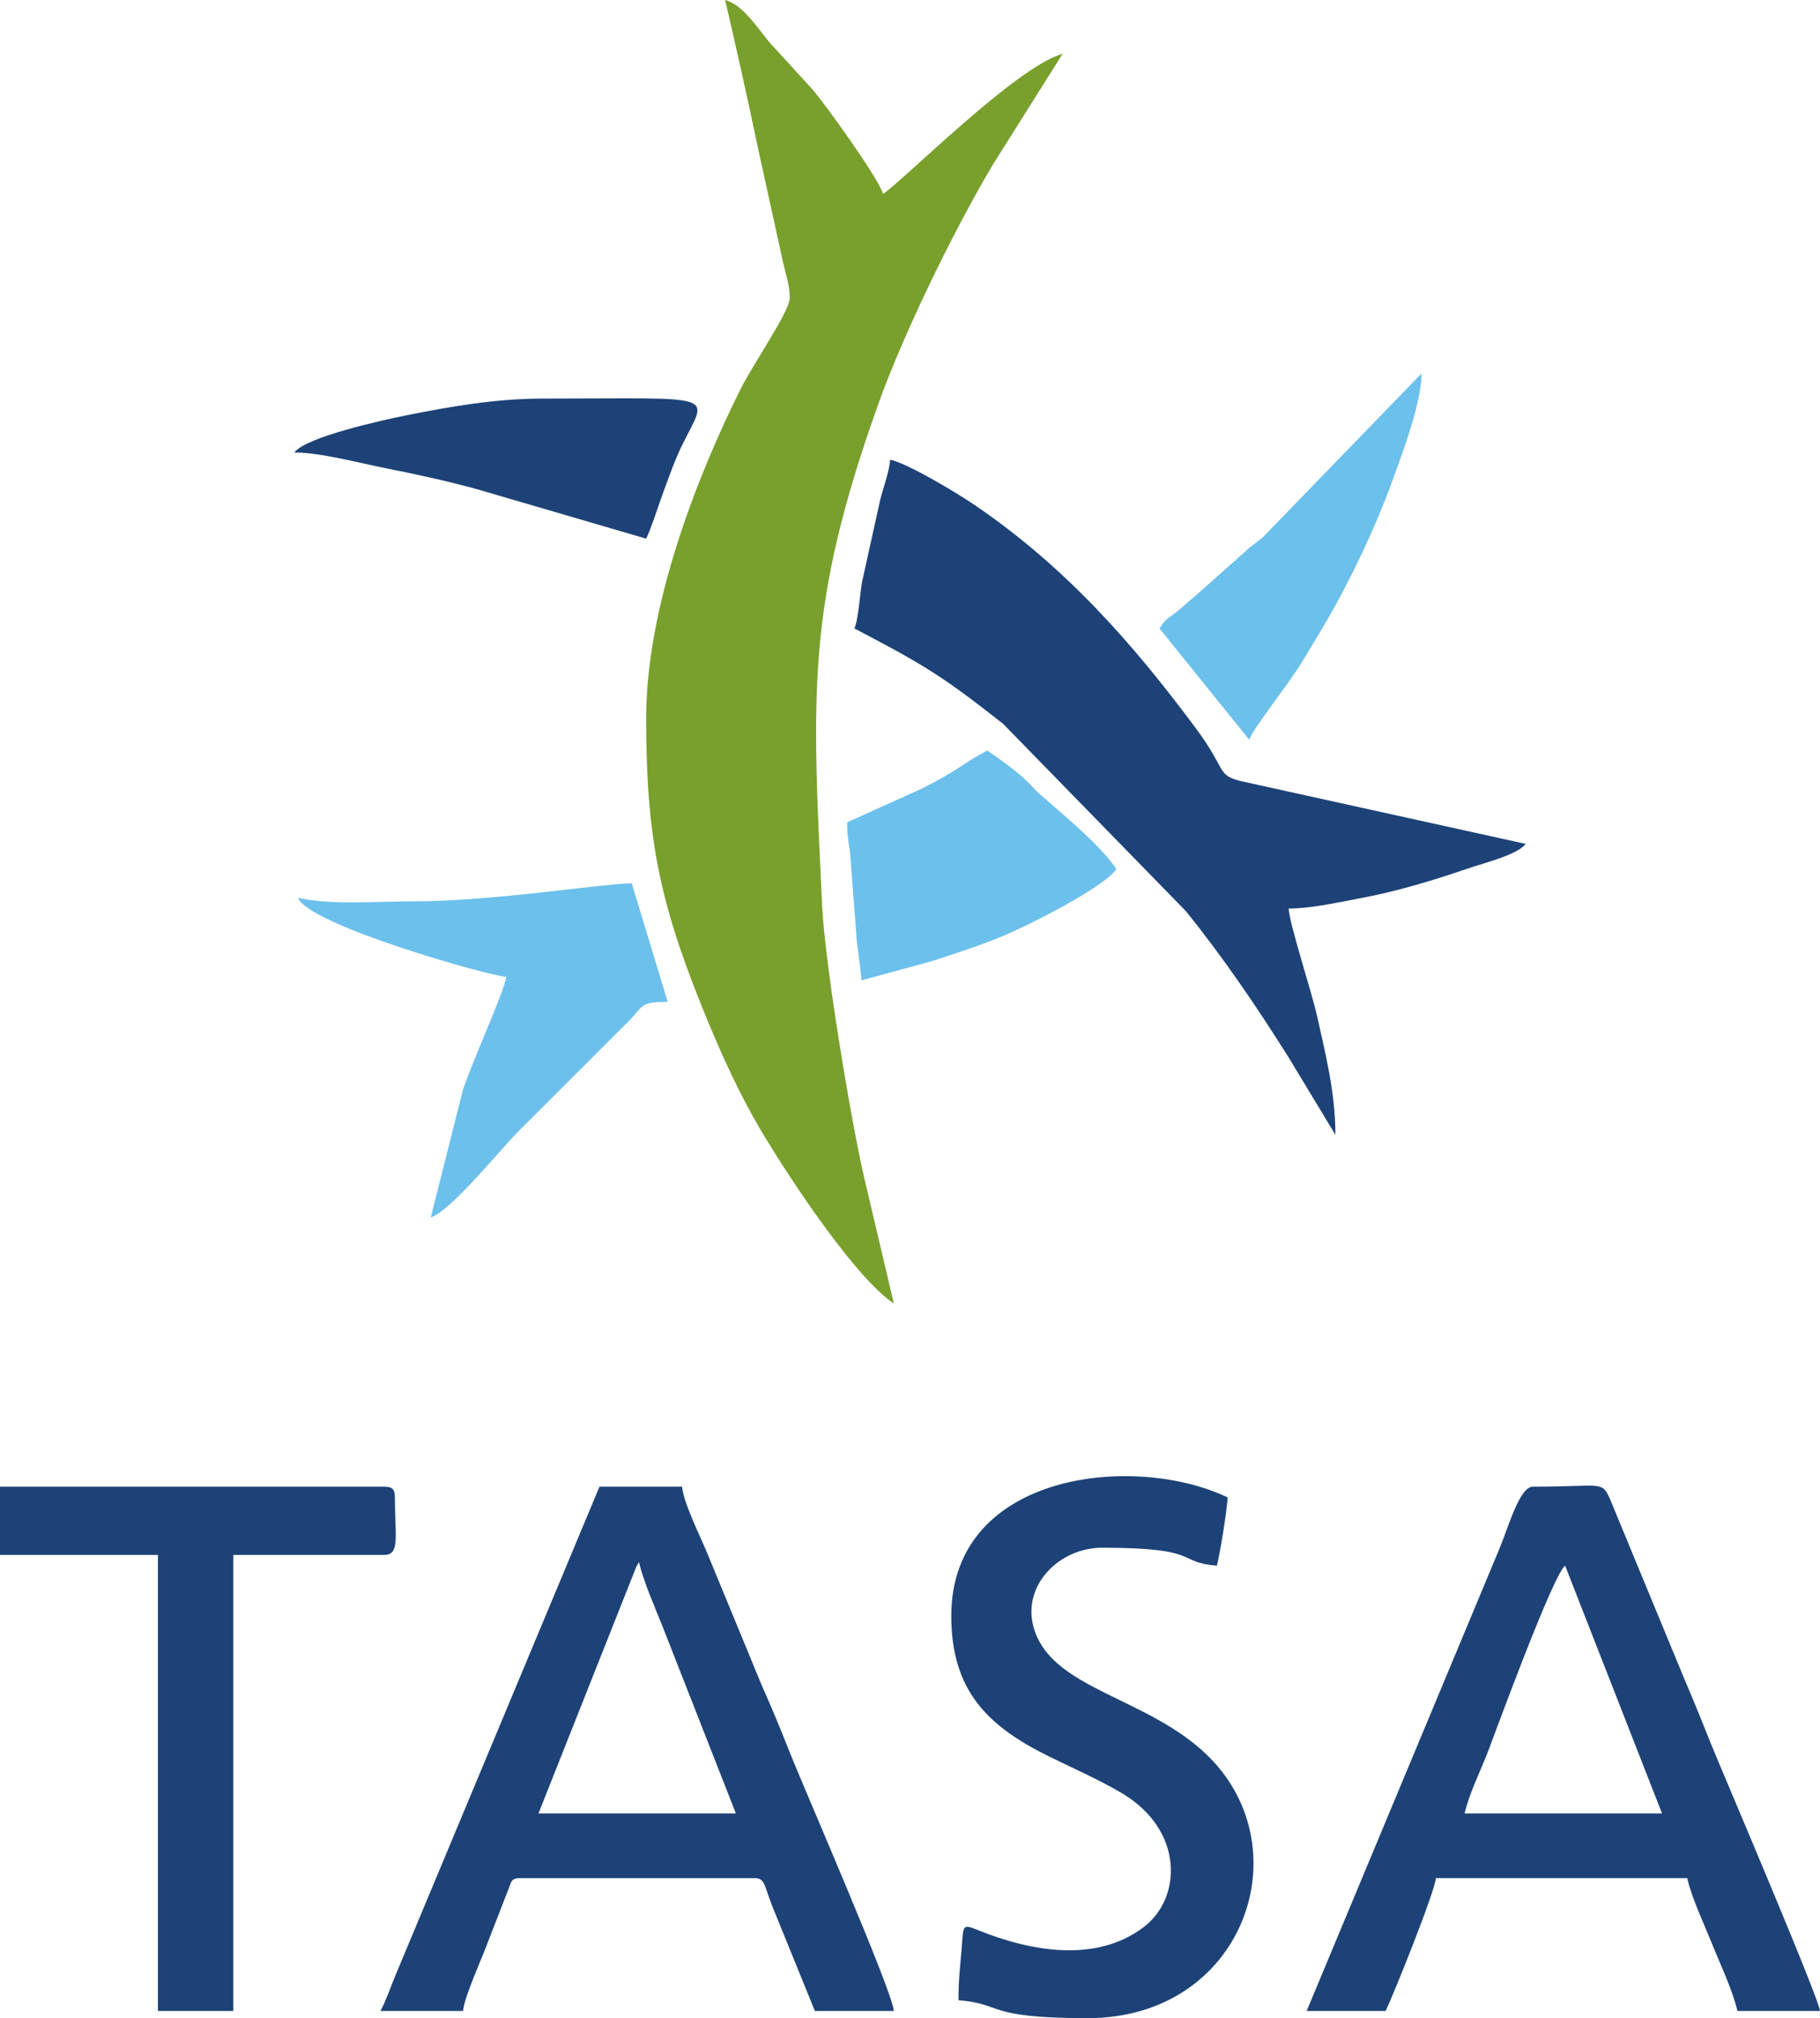 <?xml version="1.0" encoding="UTF-8"?> <svg xmlns="http://www.w3.org/2000/svg" xmlns:xlink="http://www.w3.org/1999/xlink" xmlns:xodm="http://www.corel.com/coreldraw/odm/2003" xml:space="preserve" width="178.858mm" height="198.261mm" version="1.1" style="shape-rendering:geometricPrecision; text-rendering:geometricPrecision; image-rendering:optimizeQuality; fill-rule:evenodd; clip-rule:evenodd" viewBox="0 0 18621.42 20641.5"> <defs> <style type="text/css"> .fil1 {fill:#1D4277} .fil2 {fill:#6CC0EC} .fil0 {fill:#79A02C} </style> </defs> <g id="Capa_x0020_1">  <g id="_2079604865248"> <path class="fil0" d="M8080.29 3048.47c0,134.27 -374.59,674.23 -502.4,930.02 -464.6,929.85 -966.75,2243.41 -966.75,3367.24 0,1193.51 130.47,1860.11 571.81,2954.15 187.3,464.28 389.13,912.45 646.89,1336.45 263.25,433.02 917.61,1429.68 1315.58,1696.17l-301.15 -1278.18c-130.35,-552.86 -404.04,-2180.16 -433.12,-2799.01 -102.51,-2180.86 -165.14,-3048 573.62,-5118.71 258.53,-724.65 785.98,-1804.37 1177.43,-2458.7l709.47 -1126.98c-466.65,124.6 -1622.11,1288.89 -1836.43,1432.42 -40.3,-150.92 -597.17,-926.51 -726.32,-1073.39l-421.17 -460.31c-126.59,-143.74 -276.84,-398.45 -468.58,-449.64 114.48,491.37 228.65,1000.63 333.59,1502.85l251.06 1144.64c28.27,134.74 76.47,263.18 76.47,400.99z"></path> <path class="fil1" d="M8741.41 6427.51c277.73,146.96 535.95,278.31 801.02,447.76 257.29,164.47 479.4,339.24 720.87,527.9l1868.73 1914.32c377.9,467.53 725.51,977.92 1046.43,1487.84l484.6 800.91c0,-435.86 -105,-841.24 -186.37,-1209.32 -57.63,-260.65 -287.78,-955.45 -291.11,-1104.58 218.03,0 463.95,-54.87 676.67,-94.64 244.08,-45.62 403.11,-83.51 624.75,-146.54 226.57,-64.45 370.35,-114.06 585.61,-185.71 138.95,-46.25 459.27,-128.06 537.07,-234.23l-2919.44 -643.24c-244.95,-64.11 -136.01,-109.25 -454,-537.67 -654.67,-882.02 -1345.63,-1661.18 -2267.34,-2287.01 -172.19,-116.92 -667.99,-417.26 -860.2,-462.04 -10.24,123.19 -74.81,297.92 -102.92,411.29l-186.22 842.19c-21.71,126.85 -37.78,388.63 -78.16,472.78z"></path> <path class="fil1" d="M6537.7 15976.96c45.81,196.64 156.58,447.27 236.08,645.41l755.6 1925.6 -2020.08 0 1001.47 -2524.48c3.28,-6.19 10.71,-18.36 13.43,-23.31 2.71,-4.96 8.39,-15.86 13.5,-23.21zm-2644.46 4591.08l844.76 0c12.09,-145.28 197.22,-547.83 252.81,-702.15l205.64 -528.92c37.94,-83.43 22.07,-127.89 129.2,-127.89l2387.37 0c114.42,0 99.29,57.69 189.03,288.44l435.36 1070.52 808.03 0c-17.74,-213.17 -919.83,-2276.72 -1075.58,-2670.75 -88.37,-223.57 -172.22,-427.36 -270.86,-647.35l-557.83 -1352.06c-66.02,-164.25 -248.85,-525.44 -262.73,-692.22l-844.76 0 -2099.15 5026.21c-41.77,103.95 -87.47,234.44 -141.29,336.18z"></path> <path class="fil1" d="M16013.69 16013.69l991.67 2534.28 -2020.07 0c50.2,-215.51 160,-425.32 241.59,-639.89 79.72,-209.62 663.41,-1803.98 786.8,-1894.39zm-2644.46 4554.36l808.03 0c82.22,-171.34 502.27,-1215.5 514.2,-1358.96l2571.01 0c48.76,209.31 175.83,476.16 251.85,666.36 84.6,211.7 211.7,475.2 262.35,692.6l844.75 0c-11.22,-134.91 -1028.48,-2515.75 -1107.48,-2712.3 -88.27,-219.62 -176.84,-443.03 -277.89,-677.06l-762.61 -1845.13c-87.5,-192.93 -72.31,-127.9 -790.32,-127.9 -133.8,0 -247.49,404.85 -335.41,619.54l-1978.5 4742.85z"></path> <path class="fil1" d="M9733.08 16527.89c0,766.13 376.24,1128.1 991.4,1432.7 238.97,118.32 523.37,242.42 756.97,381.61 630.19,375.5 615.19,1067.51 221.34,1367.45 -487.37,371.16 -1155.19,246.55 -1672.91,40.94 -190.63,-75.7 -170.77,-75.13 -191.24,187.38 -13.58,174.1 -32.1,294.82 -32.1,519.89 468.68,39 266.08,183.64 1322.23,183.64 1587.5,0 2195.68,-1718.58 1240.24,-2672.66 -618,-617.11 -1619.9,-683.32 -1795.04,-1329.92 -115.7,-427.2 265.44,-808.87 701.71,-808.87 1030.04,0 746.64,147.97 1175.32,183.63 39.66,-170.22 95.18,-517.54 110.18,-697.84 -948.95,-455.33 -2828.11,-262.54 -2828.11,1212.04z"></path> <path class="fil1" d="M-0 15903.5l1616.06 0 0 4664.54 771.3 0 0 -4664.54 1542.61 0c166.33,0 110.18,-188.39 110.18,-587.65 0,-84.63 -25.56,-110.19 -110.18,-110.19l-3929.96 0 0 697.85z"></path> <path class="fil2" d="M4223.79 9218.89c-355.32,0 -844.18,40.42 -1175.32,-36.73 99.76,275.59 1968.38,804.43 2130.26,808.03 -11.7,140.65 -361.22,892.95 -445.68,1170.39l-325.62 1290.43c186.16,-49.71 712.14,-689.05 871.56,-854.68l1157.57 -1156.34c154.71,-157.99 110.19,-192.7 394.96,-192.7l-367.29 -1212.04c-298.2,0 -1409.68,183.64 -2240.44,183.64z"></path> <path class="fil2" d="M8667.96 8410.86c0,204.59 28.45,236.71 36.79,403.95l62.54 818.94c17.84,138.87 38.75,287.12 47.58,393.17l721.18 -197.03c252.85,-82.61 474.19,-153.65 706.56,-248.39 257.24,-104.88 1052.31,-502.48 1179.99,-693.16 -168.4,-251.49 -570.6,-577.24 -780.19,-762.42 -66.22,-58.5 -99.67,-106.04 -165.85,-164.71 -116.87,-103.59 -251.41,-201.37 -376.19,-284.93 -246.33,130.35 -295.27,203.02 -673.35,391.78l-759.07 342.8z"></path> <path class="fil1" d="M3011.74 4627.81c266.05,0 671.63,109.12 939.71,162.15 317.29,62.77 626,130.08 925.93,212.66l1733.77 506.68c58.64,-122.19 130.48,-355.17 178.1,-483.02 65.3,-175.34 113.64,-316.5 189.19,-471.92 264.37,-543.9 417.32,-477.47 -1432.41,-477.47 -480,0 -952.59,84.19 -1374.42,168.17 -249.17,49.62 -1043.63,224.12 -1159.86,382.76z"></path> <path class="fil2" d="M11863.36 6427.51l918.21 1138.59c26.84,-100.54 412.54,-580.89 549.21,-809.76 91.5,-153.24 169.56,-278.75 260.73,-437.11 242.16,-420.59 488.75,-943.09 654.94,-1401.87 90.51,-249.83 298.1,-792.3 298.1,-1097.59l-1626.89 1678.68c-81.06,67.76 -101.25,69.15 -182.73,147.83l-525.35 466.32c-80.77,63.21 -97.25,89.18 -178.56,151.99 -101.67,78.53 -97.74,58.49 -167.65,162.91z"></path> </g> </g> </svg> 
